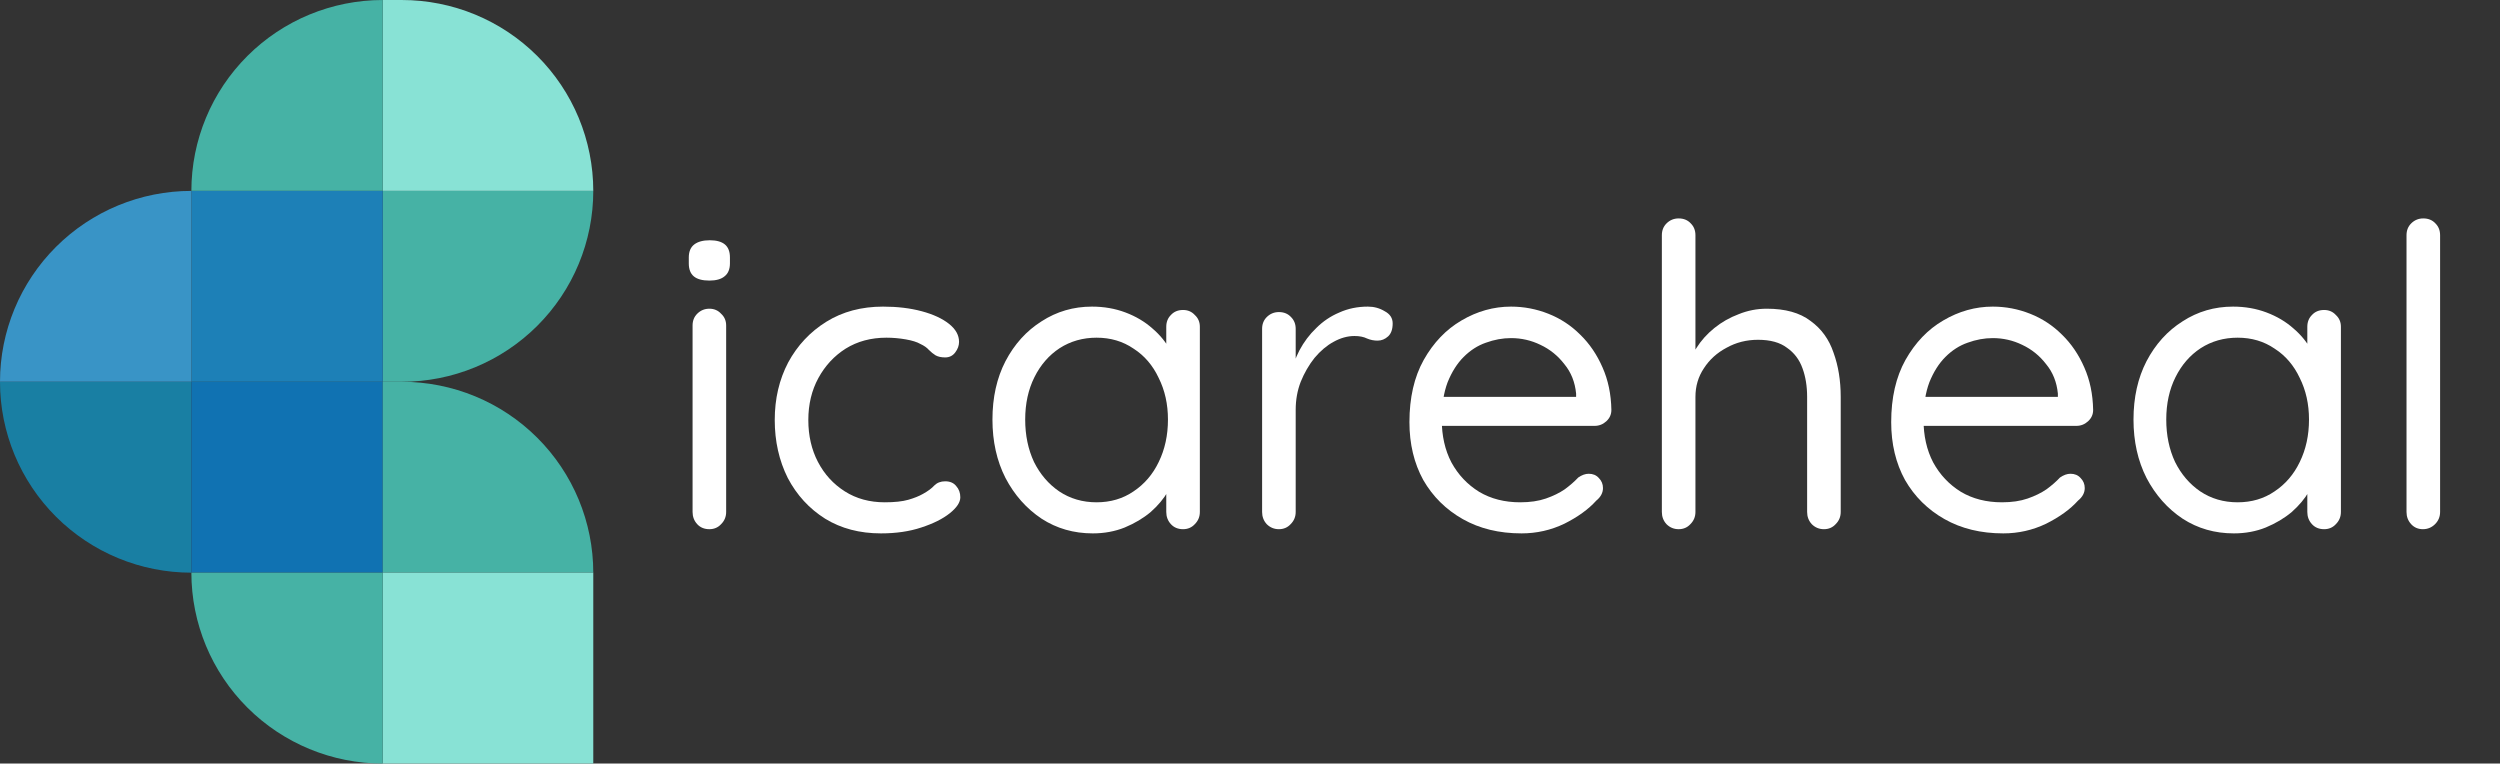 <svg width="203" height="62" viewBox="0 0 203 62" fill="none" xmlns="http://www.w3.org/2000/svg">
<rect x="0" y="0" width="203" height="62" fill="#333333" stroke="none"/>
<g clip-path="url(#clip0_534_6262)">
<path d="M58.964 41.572C58.964 41.958 58.828 42.288 58.555 42.561C58.305 42.833 57.987 42.97 57.601 42.97C57.192 42.97 56.862 42.833 56.612 42.561C56.362 42.288 56.237 41.958 56.237 41.572V26.431C56.237 26.045 56.362 25.727 56.612 25.477C56.885 25.204 57.214 25.067 57.601 25.067C57.987 25.067 58.305 25.204 58.555 25.477C58.828 25.727 58.964 26.045 58.964 26.431V41.572ZM57.601 22.783C57.032 22.783 56.612 22.669 56.339 22.442C56.066 22.214 55.93 21.862 55.93 21.384V20.907C55.93 20.43 56.078 20.077 56.373 19.85C56.669 19.623 57.089 19.509 57.635 19.509C58.18 19.509 58.589 19.623 58.862 19.85C59.135 20.077 59.271 20.43 59.271 20.907V21.384C59.271 21.862 59.123 22.214 58.828 22.442C58.555 22.669 58.146 22.783 57.601 22.783Z" fill="white"/>
<path d="M71.704 24.897C72.864 24.897 73.909 25.022 74.841 25.272C75.773 25.522 76.511 25.863 77.057 26.295C77.602 26.727 77.875 27.216 77.875 27.761C77.875 28.057 77.773 28.341 77.568 28.614C77.364 28.887 77.091 29.023 76.75 29.023C76.432 29.023 76.171 28.966 75.966 28.852C75.784 28.739 75.602 28.591 75.421 28.409C75.261 28.227 75.034 28.068 74.739 27.932C74.466 27.773 74.068 27.648 73.545 27.557C73.023 27.466 72.5 27.42 71.977 27.42C70.727 27.42 69.625 27.716 68.67 28.307C67.739 28.898 67 29.694 66.454 30.694C65.909 31.694 65.636 32.831 65.636 34.104C65.636 35.377 65.897 36.514 66.42 37.514C66.943 38.514 67.67 39.31 68.602 39.901C69.534 40.492 70.614 40.787 71.841 40.787C72.636 40.787 73.273 40.719 73.75 40.583C74.227 40.446 74.625 40.287 74.943 40.105C75.352 39.878 75.659 39.651 75.864 39.423C76.091 39.196 76.386 39.082 76.75 39.082C77.136 39.082 77.432 39.208 77.636 39.458C77.864 39.708 77.977 40.014 77.977 40.378C77.977 40.787 77.693 41.219 77.125 41.674C76.557 42.129 75.784 42.515 74.807 42.833C73.852 43.152 72.761 43.311 71.534 43.311C69.807 43.311 68.295 42.913 67 42.117C65.704 41.299 64.693 40.196 63.966 38.81C63.261 37.4 62.909 35.832 62.909 34.104C62.909 32.376 63.273 30.819 64 29.432C64.75 28.045 65.784 26.943 67.102 26.124C68.42 25.306 69.954 24.897 71.704 24.897Z" fill="white"/>
<path d="M96.065 25.17C96.451 25.17 96.769 25.306 97.019 25.579C97.292 25.829 97.428 26.147 97.428 26.534V41.572C97.428 41.958 97.292 42.288 97.019 42.561C96.769 42.833 96.451 42.97 96.065 42.97C95.656 42.97 95.326 42.833 95.076 42.561C94.826 42.288 94.701 41.958 94.701 41.572V38.332L95.349 38.264C95.349 38.764 95.178 39.31 94.838 39.901C94.497 40.492 94.031 41.049 93.44 41.572C92.849 42.072 92.144 42.492 91.326 42.833C90.531 43.152 89.667 43.311 88.735 43.311C87.19 43.311 85.803 42.913 84.576 42.117C83.349 41.299 82.371 40.196 81.644 38.81C80.939 37.423 80.587 35.843 80.587 34.07C80.587 32.274 80.939 30.694 81.644 29.33C82.371 27.943 83.349 26.863 84.576 26.09C85.803 25.295 87.167 24.897 88.667 24.897C89.644 24.897 90.553 25.056 91.394 25.374C92.235 25.692 92.962 26.124 93.576 26.67C94.213 27.216 94.701 27.818 95.042 28.477C95.406 29.137 95.588 29.796 95.588 30.455L94.701 30.25V26.534C94.701 26.147 94.826 25.829 95.076 25.579C95.326 25.306 95.656 25.17 96.065 25.17ZM89.042 40.787C90.178 40.787 91.178 40.492 92.042 39.901C92.928 39.31 93.61 38.514 94.088 37.514C94.588 36.491 94.838 35.343 94.838 34.07C94.838 32.819 94.588 31.694 94.088 30.694C93.61 29.671 92.928 28.875 92.042 28.307C91.178 27.716 90.178 27.42 89.042 27.42C87.928 27.42 86.928 27.704 86.042 28.273C85.178 28.841 84.496 29.625 83.996 30.626C83.496 31.626 83.246 32.774 83.246 34.07C83.246 35.343 83.485 36.491 83.962 37.514C84.462 38.514 85.144 39.31 86.008 39.901C86.894 40.492 87.906 40.787 89.042 40.787Z" fill="white"/>
<path d="M103.846 42.97C103.46 42.97 103.131 42.833 102.858 42.561C102.608 42.288 102.483 41.958 102.483 41.572V26.704C102.483 26.318 102.608 25.999 102.858 25.749C103.131 25.477 103.46 25.34 103.846 25.34C104.256 25.34 104.585 25.477 104.835 25.749C105.085 25.999 105.21 26.318 105.21 26.704V31.205L104.801 30.489C104.937 29.785 105.176 29.102 105.517 28.443C105.881 27.761 106.335 27.159 106.881 26.636C107.426 26.09 108.051 25.67 108.756 25.374C109.46 25.056 110.233 24.897 111.074 24.897C111.574 24.897 112.028 25.022 112.438 25.272C112.869 25.499 113.085 25.829 113.085 26.261C113.085 26.738 112.96 27.091 112.71 27.318C112.46 27.545 112.176 27.659 111.858 27.659C111.563 27.659 111.278 27.602 111.006 27.488C110.733 27.352 110.392 27.284 109.983 27.284C109.415 27.284 108.847 27.443 108.278 27.761C107.733 28.057 107.222 28.489 106.744 29.057C106.29 29.625 105.915 30.273 105.619 31.001C105.346 31.706 105.21 32.467 105.21 33.285V41.572C105.21 41.958 105.074 42.288 104.801 42.561C104.551 42.833 104.233 42.97 103.846 42.97Z" fill="white"/>
<path d="M123.548 43.311C121.73 43.311 120.139 42.924 118.775 42.151C117.412 41.379 116.344 40.321 115.571 38.98C114.821 37.616 114.446 36.047 114.446 34.274C114.446 32.297 114.832 30.614 115.605 29.227C116.4 27.818 117.423 26.75 118.673 26.022C119.946 25.272 121.287 24.897 122.696 24.897C123.741 24.897 124.753 25.09 125.73 25.477C126.707 25.863 127.571 26.431 128.321 27.181C129.071 27.909 129.673 28.796 130.128 29.841C130.582 30.864 130.821 32.012 130.844 33.285C130.844 33.649 130.707 33.956 130.435 34.206C130.162 34.456 129.844 34.581 129.48 34.581H116.014L115.4 32.228H128.526L127.98 32.706V31.956C127.889 31.023 127.571 30.228 127.026 29.569C126.503 28.887 125.855 28.364 125.082 28C124.332 27.636 123.537 27.454 122.696 27.454C122.014 27.454 121.332 27.579 120.65 27.829C119.991 28.057 119.389 28.443 118.844 28.989C118.321 29.512 117.889 30.194 117.548 31.035C117.23 31.876 117.071 32.888 117.071 34.07C117.071 35.388 117.332 36.548 117.855 37.548C118.4 38.548 119.15 39.344 120.105 39.935C121.06 40.503 122.173 40.787 123.446 40.787C124.241 40.787 124.935 40.685 125.526 40.48C126.116 40.276 126.628 40.026 127.06 39.73C127.491 39.412 127.855 39.094 128.151 38.776C128.446 38.571 128.73 38.469 129.003 38.469C129.344 38.469 129.617 38.582 129.821 38.81C130.048 39.037 130.162 39.31 130.162 39.628C130.162 40.014 129.98 40.355 129.617 40.651C128.98 41.356 128.116 41.981 127.026 42.526C125.935 43.049 124.776 43.311 123.548 43.311Z" fill="white"/>
<path d="M143.466 25.067C144.966 25.067 146.148 25.397 147.011 26.056C147.898 26.693 148.523 27.557 148.887 28.648C149.273 29.716 149.466 30.91 149.466 32.228V41.572C149.466 41.958 149.33 42.288 149.057 42.561C148.807 42.833 148.489 42.97 148.102 42.97C147.716 42.97 147.386 42.833 147.114 42.561C146.864 42.288 146.739 41.958 146.739 41.572V32.228C146.739 31.364 146.614 30.591 146.364 29.91C146.114 29.205 145.693 28.648 145.102 28.239C144.534 27.807 143.75 27.591 142.75 27.591C141.818 27.591 140.966 27.807 140.193 28.239C139.42 28.648 138.807 29.205 138.352 29.91C137.898 30.591 137.67 31.364 137.67 32.228V41.572C137.67 41.958 137.534 42.288 137.261 42.561C137.011 42.833 136.693 42.97 136.307 42.97C135.92 42.97 135.591 42.833 135.318 42.561C135.068 42.288 134.943 41.958 134.943 41.572V19.1C134.943 18.713 135.068 18.395 135.318 18.145C135.591 17.872 135.92 17.736 136.307 17.736C136.716 17.736 137.045 17.872 137.295 18.145C137.545 18.395 137.67 18.713 137.67 19.1V29.296L136.989 30.046C137.102 29.455 137.352 28.864 137.739 28.273C138.125 27.659 138.614 27.113 139.205 26.636C139.795 26.159 140.455 25.783 141.182 25.511C141.909 25.215 142.67 25.067 143.466 25.067Z" fill="white"/>
<path d="M162.667 43.311C160.849 43.311 159.258 42.924 157.894 42.151C156.53 41.379 155.462 40.321 154.69 38.98C153.94 37.616 153.565 36.047 153.565 34.274C153.565 32.297 153.951 30.614 154.724 29.227C155.519 27.818 156.542 26.75 157.792 26.022C159.065 25.272 160.406 24.897 161.815 24.897C162.86 24.897 163.872 25.09 164.849 25.477C165.826 25.863 166.69 26.431 167.44 27.181C168.19 27.909 168.792 28.796 169.247 29.841C169.701 30.864 169.94 32.012 169.963 33.285C169.963 33.649 169.826 33.956 169.553 34.206C169.281 34.456 168.963 34.581 168.599 34.581H155.133L154.519 32.228H167.644L167.099 32.706V31.956C167.008 31.023 166.69 30.228 166.144 29.569C165.622 28.887 164.974 28.364 164.201 28C163.451 27.636 162.656 27.454 161.815 27.454C161.133 27.454 160.451 27.579 159.769 27.829C159.11 28.057 158.508 28.443 157.962 28.989C157.44 29.512 157.008 30.194 156.667 31.035C156.349 31.876 156.19 32.888 156.19 34.07C156.19 35.388 156.451 36.548 156.974 37.548C157.519 38.548 158.269 39.344 159.224 39.935C160.178 40.503 161.292 40.787 162.565 40.787C163.36 40.787 164.053 40.685 164.644 40.48C165.235 40.276 165.747 40.026 166.178 39.73C166.61 39.412 166.974 39.094 167.269 38.776C167.565 38.571 167.849 38.469 168.122 38.469C168.463 38.469 168.735 38.582 168.94 38.81C169.167 39.037 169.281 39.31 169.281 39.628C169.281 40.014 169.099 40.355 168.735 40.651C168.099 41.356 167.235 41.981 166.144 42.526C165.053 43.049 163.894 43.311 162.667 43.311Z" fill="white"/>
<path d="M188.718 25.17C189.104 25.17 189.423 25.306 189.673 25.579C189.945 25.829 190.082 26.147 190.082 26.534V41.572C190.082 41.958 189.945 42.288 189.673 42.561C189.423 42.833 189.104 42.97 188.718 42.97C188.309 42.97 187.979 42.833 187.729 42.561C187.479 42.288 187.354 41.958 187.354 41.572V38.332L188.002 38.264C188.002 38.764 187.832 39.31 187.491 39.901C187.15 40.492 186.684 41.049 186.093 41.572C185.502 42.072 184.797 42.492 183.979 42.833C183.184 43.152 182.32 43.311 181.388 43.311C179.843 43.311 178.456 42.913 177.229 42.117C176.002 41.299 175.025 40.196 174.297 38.81C173.593 37.423 173.24 35.843 173.24 34.07C173.24 32.274 173.593 30.694 174.297 29.33C175.025 27.943 176.002 26.863 177.229 26.09C178.456 25.295 179.82 24.897 181.32 24.897C182.297 24.897 183.207 25.056 184.047 25.374C184.888 25.692 185.616 26.124 186.229 26.67C186.866 27.216 187.354 27.818 187.695 28.477C188.059 29.137 188.241 29.796 188.241 30.455L187.354 30.25V26.534C187.354 26.147 187.479 25.829 187.729 25.579C187.979 25.306 188.309 25.17 188.718 25.17ZM181.695 40.787C182.832 40.787 183.832 40.492 184.695 39.901C185.582 39.31 186.263 38.514 186.741 37.514C187.241 36.491 187.491 35.343 187.491 34.07C187.491 32.819 187.241 31.694 186.741 30.694C186.263 29.671 185.582 28.875 184.695 28.307C183.832 27.716 182.832 27.42 181.695 27.42C180.582 27.42 179.581 27.704 178.695 28.273C177.831 28.841 177.15 29.625 176.65 30.626C176.15 31.626 175.9 32.774 175.9 34.07C175.9 35.343 176.138 36.491 176.616 37.514C177.116 38.514 177.797 39.31 178.661 39.901C179.547 40.492 180.559 40.787 181.695 40.787Z" fill="white"/>
<path d="M198.136 41.572C198.136 41.958 198 42.288 197.727 42.561C197.454 42.833 197.125 42.97 196.738 42.97C196.352 42.97 196.034 42.833 195.784 42.561C195.534 42.288 195.409 41.958 195.409 41.572V19.1C195.409 18.713 195.534 18.395 195.784 18.145C196.057 17.872 196.386 17.736 196.772 17.736C197.182 17.736 197.511 17.872 197.761 18.145C198.011 18.395 198.136 18.713 198.136 19.1V41.572Z" fill="white"/>
<path d="M31.08 15.501H48.174C48.174 17.537 47.772 19.552 46.991 21.433C46.21 23.313 45.065 25.022 43.622 26.461C42.179 27.9 40.466 29.042 38.581 29.821C36.695 30.6 34.675 31.001 32.634 31.001H31.08V15.501Z" fill="#46B2A5"/>
<path d="M31.08 0.001H32.634C34.675 0.001 36.695 0.402 38.581 1.181C40.466 1.96 42.179 3.102 43.622 4.541C45.065 5.98 46.21 7.689 46.991 9.569C47.772 11.45 48.174 13.466 48.174 15.501H31.08V0.001Z" fill="#88E2D5"/>
<path d="M31.08 0.001V15.501H15.54C15.54 11.39 17.177 7.448 20.092 4.541C23.006 1.634 26.959 0.001 31.08 0.001Z" fill="#46B2A5"/>
<path d="M15.54 15.501H31.08V31.001H15.54V15.501Z" fill="#1D80B7"/>
<path d="M15.54 15.501V31.001H0C0 26.89 1.637 22.948 4.552 20.041C7.466 17.134 11.418 15.501 15.54 15.501Z" fill="#3994C6"/>
<path d="M0 31.001H15.54V46.501C11.418 46.501 7.466 44.868 4.552 41.961C1.637 39.054 0 35.112 0 31.001Z" fill="#197FA3"/>
<path d="M15.54 31.001H31.08V46.501H15.54V31.001Z" fill="#1072B2"/>
<path d="M31.08 31.001H32.634C34.675 31.001 36.695 31.402 38.581 32.181C40.466 32.96 42.179 34.102 43.622 35.541C45.065 36.98 46.21 38.689 46.991 40.569C47.772 42.45 48.174 44.465 48.174 46.501H31.08V31.001Z" fill="#46B2A5"/>
<path d="M31.08 46.501H48.174V62.001H31.08V46.501Z" fill="#88E2D5"/>
<path d="M15.54 46.501H31.08V62.001C26.959 62.001 23.006 60.368 20.092 57.461C17.177 54.554 15.54 50.612 15.54 46.501Z" fill="#46B2A5"/>
</g>
<defs>
<clipPath id="clip0_534_6262">
<rect width="203" height="62" fill="white" transform="translate(0 0.001)"/>
</clipPath>
</defs>
</svg>
